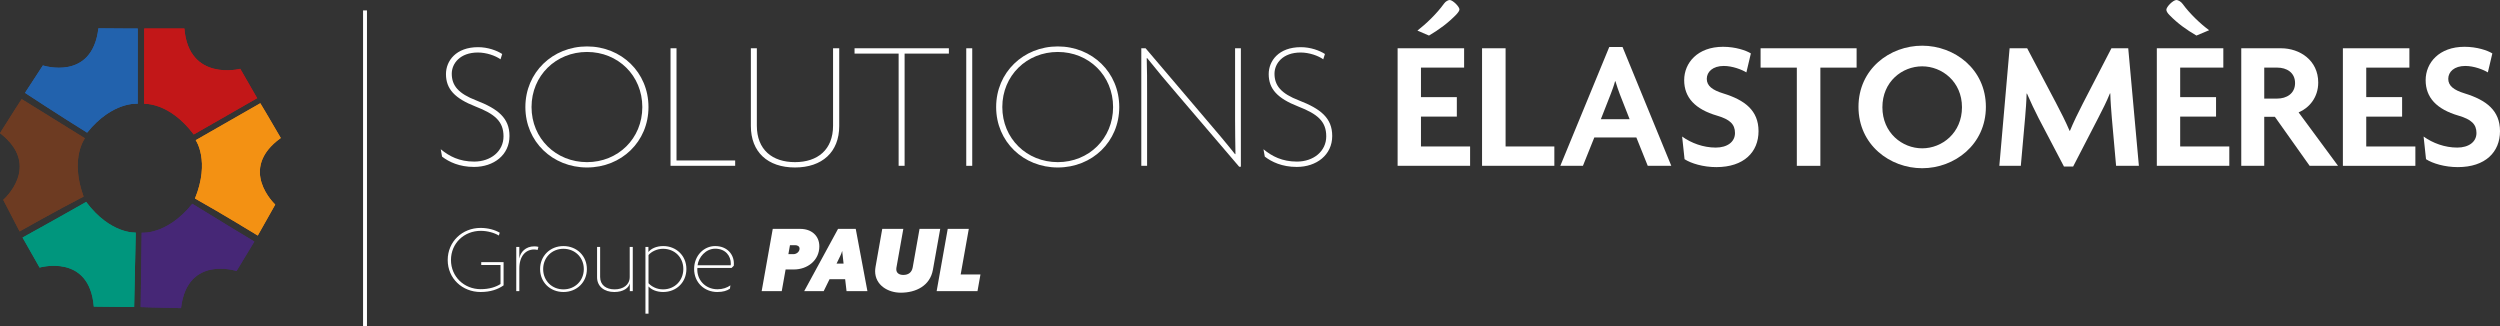 <?xml version="1.0" encoding="UTF-8"?><svg id="Calque_2" xmlns="http://www.w3.org/2000/svg" viewBox="0 0 6481.52 845.23"><rect x="0" y="0" width="6481.52" height="845.23" fill="#333333" stroke="none"/><defs><style>.cls-1{fill:#2262ad;}.cls-1,.cls-2,.cls-3,.cls-4,.cls-5,.cls-6,.cls-7{stroke-width:0px;}.cls-2{fill:#462776;}.cls-3{fill:#c21718;}.cls-4{fill:#f39113;}.cls-5{fill:#6d3b22;}.cls-6{fill:#fff;}.cls-8{fill:none;stroke:#fff;stroke-miterlimit:10;stroke-width:10.12px;}.cls-7{fill:#00967d;}</style></defs><g id="Calque_1-2"><path class="cls-3" d="M622.92,178.47l43.76,76.04s-95.25,54.58-164.39,94.12c-63.15-84.17-128.59-79.45-128.59-79.45l.22-195.22s43.58-.11,104.07,0c11.44,138.64,144.93,104.51,144.93,104.51"/><path class="cls-1" d="M111.2,169.63l-46.37,71.14s93.29,61.19,161.01,103.13c66.02-81.89,131.27-74.91,131.27-74.91l.04-195s-47.35.11-102-.58c-16.23,138.14-143.95,96.23-143.95,96.23"/><path class="cls-4" d="M713.54,530.36l-45.28,80.29s-93.18-57.16-162.72-96.05c39.62-97.47,1.89-151.14,1.89-151.14l167.4-95.76s22.7,37.44,53.09,90.09c-112.93,81.2-14.38,172.56-14.38,172.56"/><path class="cls-5" d="M8.35,518.13l42.45,81.81s95.14-53.85,165.95-90.31c-36.17-98.77,3.41-151.1,3.41-151.1l-163.96-101.57s-24,36.64-56.21,88.21c110.07,85.08,8.35,172.96,8.35,172.96"/><path class="cls-2" d="M613.23,702.61l46.19-76.33s-93.11-56-160.83-97.94c-66.02,81.89-131.27,74.91-131.27,74.91l-2.58,192.82s43.76,1.71,104.55,2.76c16.23-138.14,143.95-96.23,143.95-96.23"/><path class="cls-7" d="M102.69,693.7l-44.19-77.86s95.69-52.76,164.83-92.31c63.15,84.17,128.59,79.45,128.59,79.45l-4.14,192.82s-43.79.15-104.58-.91c-11.4-138.64-140.5-101.21-140.5-101.21"/><path class="cls-3" d="M622.92,178.47l43.76,76.04s-95.25,54.58-164.39,94.12c-63.15-84.17-128.59-79.45-128.59-79.45l.22-195.22s43.58-.11,104.07,0c11.44,138.64,144.93,104.51,144.93,104.51"/><path class="cls-1" d="M111.2,169.63l-46.37,71.14s93.29,61.19,161.01,103.13c66.02-81.89,131.27-74.91,131.27-74.91l.04-195s-47.35.11-102-.58c-16.23,138.14-143.95,96.23-143.95,96.23"/><path class="cls-4" d="M713.54,530.36l-45.28,80.29s-93.18-57.16-162.72-96.05c39.62-97.47,1.89-151.14,1.89-151.14l167.4-95.76s22.7,37.44,53.09,90.09c-112.93,81.2-14.38,172.56-14.38,172.56"/><path class="cls-5" d="M8.35,518.13l42.45,81.81s95.14-53.85,165.95-90.31c-36.17-98.77,3.41-151.1,3.41-151.1l-163.96-101.57s-24,36.64-56.21,88.21c110.07,85.08,8.35,172.96,8.35,172.96"/><path class="cls-2" d="M613.23,702.61l46.19-76.33s-93.11-56-160.83-97.94c-66.02,81.89-131.27,74.91-131.27,74.91l-2.58,192.82s43.76,1.71,104.55,2.76c16.23-138.14,143.95-96.23,143.95-96.23"/><path class="cls-7" d="M102.69,693.7l-44.19-77.86s95.69-52.76,164.83-92.31c63.15,84.17,128.59,79.45,128.59,79.45l-4.14,192.82s-43.79.15-104.58-.91c-11.4-138.64-140.5-101.21-140.5-101.21"/><path class="cls-6" d="M1228.9,432.78c-37.79,0-64.91-12.89-82.82-26.75l-3.39-19.11c21.79,18.15,48.43,32,86.7,32,43.1,0,76.03-26.75,76.03-65.44s-22.28-57.79-72.65-77.38c-53.76-21.03-76.53-45.38-76.53-84.08,0-33.91,25.67-69.74,83.31-69.74,25.19,0,48.43,8.6,62.48,17.68l-4.36,13.85c-13.08-9.55-36.81-17.68-58.6-17.68-46.5,0-67.8,28.65-67.8,54.93,0,31.06,17.43,51.59,63.45,69.27,56.67,21.98,86.2,45.86,86.2,92.2,0,49.2-40.68,80.24-92.01,80.24Z"/><path class="cls-6" d="M1521.92,434.21c-89.12,0-159.83-66.87-159.83-156.67s70.71-157.17,159.83-157.17,159.34,67.36,159.34,157.17-70.22,156.67-159.34,156.67ZM1521.92,134.71c-80.4,0-143.85,61.14-143.85,142.83s63.45,142.82,143.85,142.82,143.35-61.14,143.35-142.82-62.96-142.83-143.35-142.83Z"/><path class="cls-6" d="M1738.42,429.91V125.15h15.5v290.91h152.08v13.85h-167.58Z"/><path class="cls-6" d="M2060.99,434.21c-70.71,0-114.3-40.13-114.3-107.48V125.15h15.5v200.62c0,62.58,40.2,94.58,98.8,94.58s98.8-32,98.8-94.58V125.15h15.99v201.58c0,67.35-44.08,107.48-114.79,107.48Z"/><path class="cls-6" d="M2345.29,139.01v290.91h-15.49V139.01h-114.3v-13.85h244.58v13.85h-114.79Z"/><path class="cls-6" d="M2505.12,429.91V125.15h15.5v304.76h-15.5Z"/><path class="cls-6" d="M2742.45,434.21c-89.12,0-159.83-66.87-159.83-156.67s70.71-157.17,159.83-157.17,159.34,67.36,159.34,157.17-70.22,156.67-159.34,156.67ZM2742.45,134.71c-80.4,0-143.85,61.14-143.85,142.83s63.45,142.82,143.85,142.82,143.35-61.14,143.35-142.82-62.96-142.83-143.35-142.83Z"/><path class="cls-6" d="M3212.73,432.3l-158.37-185.34c-27.61-32-59.57-70.22-80.39-96.5l-.97.47c.97,28.66.97,59.24.97,92.67v186.3h-15.02V125.15h11.15l155.95,183.43c24.21,28.18,53.75,63.05,76.03,91.24l.97-.48c-.48-31.52-.97-59.71-.97-89.8V125.15h15.01v307.15h-4.36Z"/><path class="cls-6" d="M3361.92,432.78c-37.79,0-64.91-12.89-82.82-26.75l-3.39-19.11c21.79,18.15,48.43,32,86.7,32,43.1,0,76.03-26.75,76.03-65.44s-22.28-57.79-72.65-77.38c-53.76-21.03-76.53-45.38-76.53-84.08,0-33.91,25.67-69.74,83.31-69.74,25.19,0,48.43,8.6,62.48,17.68l-4.36,13.85c-13.08-9.55-36.81-17.68-58.6-17.68-46.5,0-67.8,28.65-67.8,54.93,0,31.06,17.43,51.59,63.45,69.27,56.67,21.98,86.2,45.86,86.2,92.2,0,49.2-40.68,80.24-92.01,80.24Z"/><path class="cls-6" d="M3623.46,429.91V125.15h172.41v50.16h-111.87v76.43h92.99v50.63h-92.99v77.39h127.38v50.16h-187.92ZM3775.54,37.74c-21.31,21.98-44.08,38.69-70.71,54.45l-30.03-12.89c22.27-17.19,50.36-43.95,68.77-69.74,4.36-6.22,11.14-9.55,15.01-9.55,7.76,0,25.19,17.19,25.19,24.36,0,3.35-3.39,8.12-8.23,13.38Z"/><path class="cls-6" d="M3842.38,429.91V125.15h61.03v254.6h126.41v50.16h-187.43Z"/><path class="cls-6" d="M4271.97,429.91l-29.54-73.56h-108.98l-29.54,73.56h-58.6l126.89-308.1h34.39l126.42,308.1h-61.03ZM4199.32,243.62c-3.39-9.07-7.75-21.49-11.14-32.96h-.97c-2.91,11.47-7.75,23.89-11.15,32.96l-25.66,65.44h74.58l-25.67-65.44Z"/><path class="cls-6" d="M4449.73,433.26c-33.91,0-65.39-9.55-82.34-20.54l-6.29-58.75c23.72,17.19,55.21,28.65,87.17,28.65,30.03,0,49.89-14.8,49.89-37.74s-13.56-35.34-46.01-44.9c-57.64-16.72-85.73-47.29-85.73-92.2s34.87-86.46,100.74-86.46c32.45,0,60.06,9.55,72.16,17.2l-11.62,49.2c-11.62-7.16-35.84-16.72-58.6-16.72-28.58,0-44.07,15.29-44.07,33.44s14.53,29.14,42.62,37.74c55.7,17.2,91.54,43.95,91.54,97.93s-37.78,93.15-109.45,93.15Z"/><path class="cls-6" d="M4719.5,175.31v254.6h-61.03v-254.6h-93.96v-50.16h248.94v50.16h-93.96Z"/><path class="cls-6" d="M4983.47,436.13c-83.79,0-165.15-60.67-165.15-159.07s81.36-158.59,165.15-158.59,165.15,60.67,165.15,158.59-81.36,159.07-165.15,159.07ZM4983.47,171.97c-51.83,0-103.16,39.64-103.16,106.04s51.33,106.53,103.16,106.53,103.16-40.13,103.16-106.53-51.82-106.04-103.16-106.04Z"/><path class="cls-6" d="M5486.19,429.91l-11.14-125.15c-1.45-18.63-3.39-41.56-3.87-62.58h-.97c-8.23,20.54-20.83,45.38-30.51,64.01l-64.9,125.64h-23.73l-65.87-125.64c-9.68-18.63-20.83-42.51-30.03-63.53h-.97c-.48,21.5-2.42,44.91-3.87,62.1l-11.15,125.15h-55.69l26.63-304.76h45.53l75.07,142.35c11.15,21.02,25.67,49.68,34.87,71.66h.97c8.72-21.5,22.28-49.2,33.91-71.66l73.61-142.35h43.59l27.61,304.76h-59.09Z"/><path class="cls-6" d="M5591.8,429.91V125.15h172.41v50.16h-111.87v76.43h92.99v50.63h-92.99v77.39h127.38v50.16h-187.92ZM5694.47,92.19c-26.16-15.29-48.91-31.52-69.74-53.02-4.84-4.77-8.23-10.03-8.23-13.85,0-7.64,17.43-25.32,26.16-25.32,3.87,0,11.62,3.82,15.98,10.03,18.41,25.32,46.5,52.07,68.77,68.31l-32.93,13.85Z"/><path class="cls-6" d="M5987.98,429.91l-90.09-127.06h-27.61v127.06h-59.57V125.15h103.16c48.44,0,96.38,31.05,96.38,88.85,0,38.21-22.76,65.44-50.85,77.39l102.19,138.52h-73.61ZM5904.19,175.31h-33.9v80.25h33.9c23.25,0,46.01-12.42,46.01-40.13s-22.27-40.13-46.01-40.13Z"/><path class="cls-6" d="M6074.19,429.91V125.15h172.41v50.16h-111.87v76.43h92.99v50.63h-92.99v77.39h127.38v50.16h-187.92Z"/><path class="cls-6" d="M6372.06,433.26c-33.91,0-65.39-9.55-82.34-20.54l-6.29-58.75c23.72,17.19,55.21,28.65,87.17,28.65,30.03,0,49.89-14.8,49.89-37.74s-13.56-35.34-46.01-44.9c-57.64-16.72-85.73-47.29-85.73-92.2s34.87-86.46,100.74-86.46c32.45,0,60.06,9.55,72.16,17.2l-11.62,49.2c-11.62-7.16-35.84-16.72-58.6-16.72-28.58,0-44.07,15.29-44.07,33.44s14.53,29.14,42.62,37.74c55.7,17.2,91.54,43.95,91.54,97.93s-37.78,93.15-109.45,93.15Z"/><path class="cls-6" d="M1246.12,757.05c-47.7,0-85.39-35.15-85.39-82.95s37.95-83.2,85.13-83.2c19.5,0,37.19,5.06,49.75,12.39l-2.3,7.33c-11.28-6.83-28.98-12.13-46.93-12.13-43.08,0-77.19,32.11-77.19,75.61s34.37,75.62,77.19,75.62c22.31,0,39.75-5.82,51.29-13.41v-49.31h-50.01v-7.34h57.95v60.2c-15.13,10.62-34.36,17.19-59.49,17.19Z"/><path class="cls-6" d="M1393.84,648.06c-2.31-.76-6.16-1.26-9.23-1.26-21.29,0-38.21,16.69-38.21,49.32v58.67h-7.95v-114.56h7.95v29.34h.26c2.3-15.68,16.16-30.86,38.21-30.86,3.07,0,7.69.26,11.02,1.26l-2.05,8.09Z"/><path class="cls-6" d="M1460.78,757.05c-34.62,0-60.52-25.29-60.52-59.42s25.9-59.69,60.52-59.69,60.78,25.54,60.78,59.69-26.16,59.42-60.78,59.42ZM1460.78,645.02c-30,0-52.57,22.51-52.57,52.61s22.57,52.6,52.57,52.6,52.82-22.51,52.82-52.6-22.82-52.61-52.82-52.61Z"/><path class="cls-6" d="M1632.85,754.78v-19.73h-.25c-2.31,10.88-15.91,22.01-40.01,22.01-25.39,0-44.62-13.91-44.62-38.44v-78.4h7.95v77.89c0,20.73,15.38,32.11,37.44,32.11s39.24-11.38,39.24-32.11v-77.89h7.94v114.56h-7.7Z"/><path class="cls-6" d="M1719.28,757.05c-17.7,0-31.04-6.57-37.95-14.42v70.56h-7.95v-172.98h7.7v12.89h.26c6.15-8.09,20-15.18,38.21-15.18,33.33,0,60.01,24.79,60.01,59.43s-25.91,59.68-60.26,59.68ZM1719.03,645.02c-16.16,0-30.52,7.59-37.7,16.19v73.09c7.94,8.6,21.28,15.93,37.7,15.93,30.26,0,52.57-22.76,52.57-52.85s-22.31-52.35-52.57-52.35Z"/><path class="cls-6" d="M1902.39,689.02l-5.64,5.56h-88.72c-2.57,29.59,19.74,55.38,52.05,55.38,13.6,0,24.88-4.04,33.6-10.11l-1.28,8.6c-7.94,5.56-18.2,8.6-32.82,8.6-33.6,0-60.01-24.78-60.01-59.68s25.64-59.43,54.37-59.43c31.54,0,48.72,21.76,48.72,45.27,0,2.02,0,4.04-.26,5.81ZM1854.18,644.77c-24.61,0-43.34,22.51-45.64,42.99h85.91c.26-1.26.26-2.78.26-4.55,0-18.97-13.08-38.45-40.52-38.45Z"/><path class="cls-6" d="M2058.31,698.64h-21.54l-10,56.14h-52.06l28.72-161.35h71.81c27.7,0,48.98,16.95,48.98,45.26,0,36.42-30.77,59.94-65.91,59.94ZM2061.9,635.67h-13.84l-4.1,23.27h13.07c7.95,0,15.9-6.08,15.9-14.42,0-6.07-5.64-8.85-11.03-8.85Z"/><path class="cls-6" d="M2194.74,754.78l-3.59-30.86h-40.52l-15.13,30.86h-50.52l87.7-161.35h45.91l30.26,161.35h-54.11ZM2184.74,662.22c-.26-3.03-1.03-6.57-1.03-10.37v-.5h-.51c-1.28,4.04-2.56,7.84-4.1,10.87l-10.26,21.24h18.2l-2.3-21.24Z"/><path class="cls-6" d="M2418.62,699.65c-7.44,41.22-43.85,59.18-83.35,59.18-33.6,0-66.42-19.98-66.42-55.89,0-3.54.51-7.33,1.03-10.87l17.44-98.63h54.62l-17.95,100.9c-.26,1.26-.26,2.53-.26,3.79,0,10.62,8.72,14.66,18.21,14.66,13.34,0,22.05-6.57,24.37-19.72l17.69-99.64h53.6c-6.41,35.4-12.57,70.81-18.98,106.21Z"/><path class="cls-6" d="M2534.28,754.78h-105.91l28.72-161.35h54.62l-21.03,118.1h51.29l-7.7,43.25Z"/><line class="cls-8" x1="946.34" y1="27.01" x2="946.34" y2="845.23"/></g></svg>